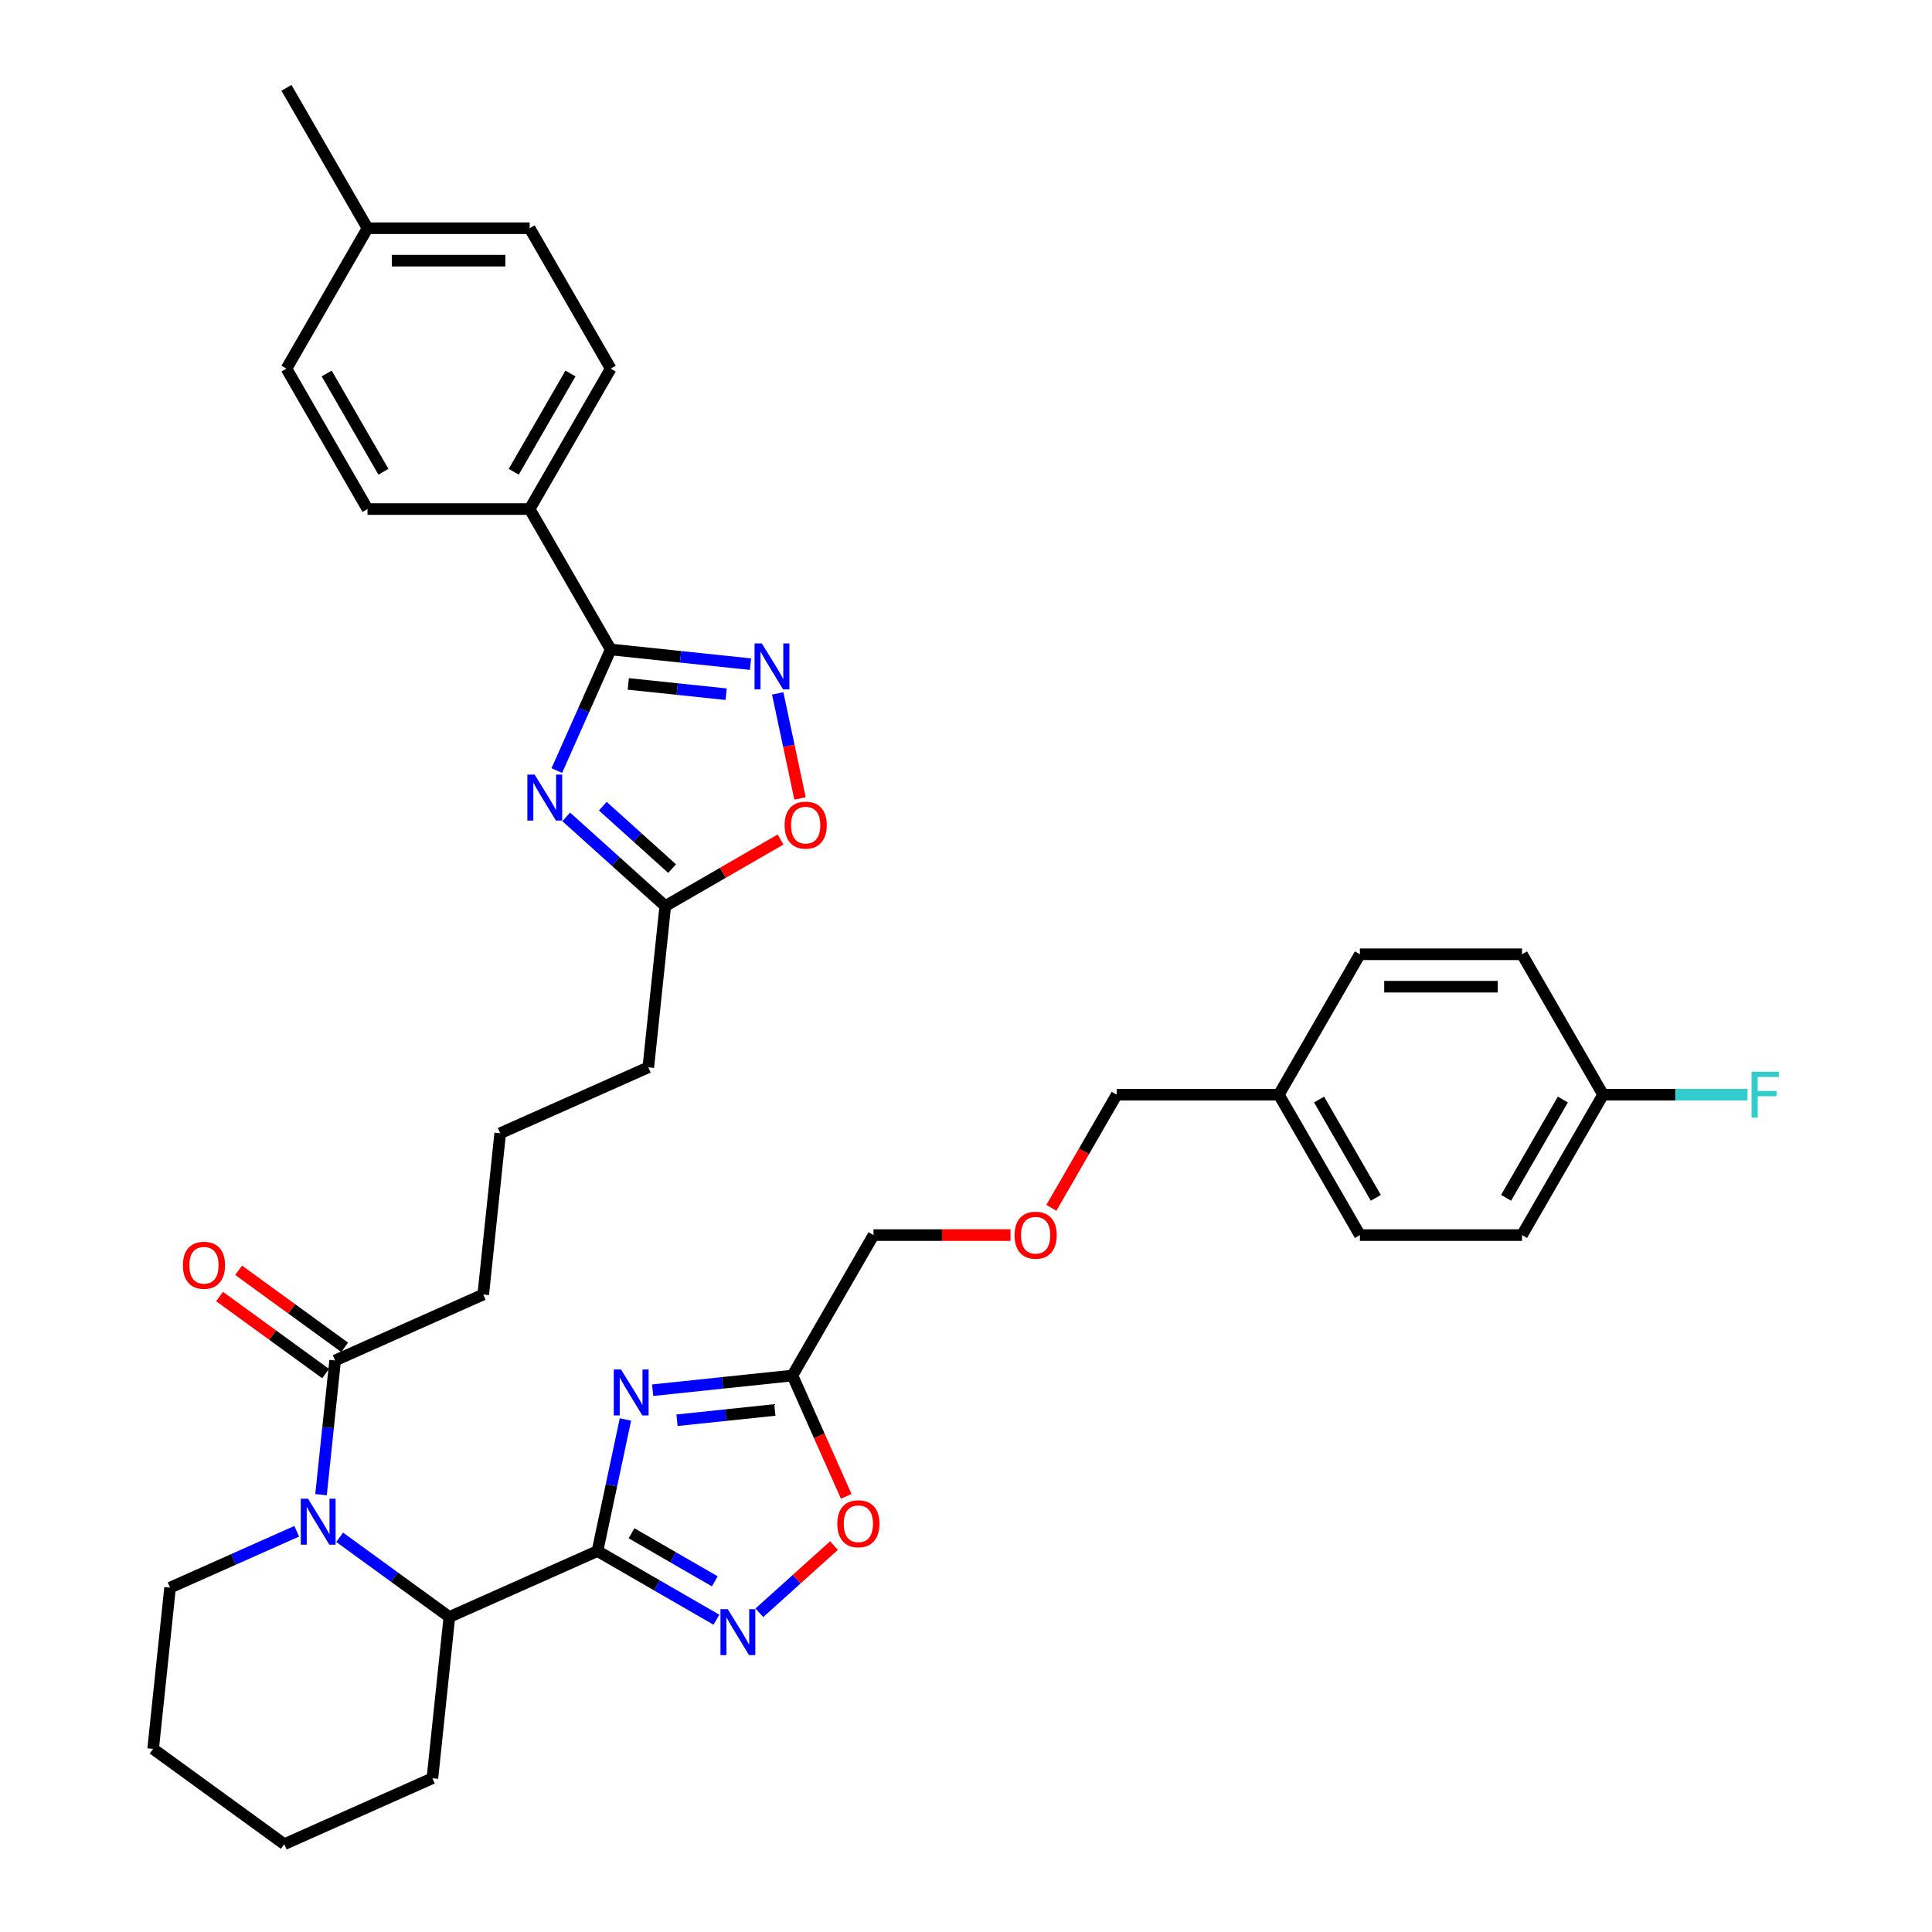 <?xml version='1.0' encoding='iso-8859-1'?>
<svg version='1.1' baseProfile='full'
              xmlns='http://www.w3.org/2000/svg'
                      xmlns:rdkit='http://www.rdkit.org/xml'
                      xmlns:xlink='http://www.w3.org/1999/xlink'
                  xml:space='preserve'
width='1000px' height='1000px' viewBox='0 0 1000 1000'>
<!-- END OF HEADER -->
<rect style='opacity:1.0;fill:#FFFFFF;stroke:none' width='1000' height='1000' x='0' y='0'> </rect>
<path class='bond-0' d='M 309.251,802.819 L 316.489,768.767' style='fill:none;fill-rule:evenodd;stroke:#000000;stroke-width:6px;stroke-linecap:butt;stroke-linejoin:miter;stroke-opacity:1' />
<path class='bond-0' d='M 316.489,768.767 L 323.727,734.714' style='fill:none;fill-rule:evenodd;stroke:#0000FF;stroke-width:6px;stroke-linecap:butt;stroke-linejoin:miter;stroke-opacity:1' />
<path class='bond-1' d='M 309.251,802.819 L 340.033,820.591' style='fill:none;fill-rule:evenodd;stroke:#000000;stroke-width:6px;stroke-linecap:butt;stroke-linejoin:miter;stroke-opacity:1' />
<path class='bond-1' d='M 340.033,820.591 L 370.816,838.364' style='fill:none;fill-rule:evenodd;stroke:#0000FF;stroke-width:6px;stroke-linecap:butt;stroke-linejoin:miter;stroke-opacity:1' />
<path class='bond-1' d='M 326.877,793.615 L 348.425,806.056' style='fill:none;fill-rule:evenodd;stroke:#000000;stroke-width:6px;stroke-linecap:butt;stroke-linejoin:miter;stroke-opacity:1' />
<path class='bond-1' d='M 348.425,806.056 L 369.973,818.497' style='fill:none;fill-rule:evenodd;stroke:#0000FF;stroke-width:6px;stroke-linecap:butt;stroke-linejoin:miter;stroke-opacity:1' />
<path class='bond-2' d='M 309.251,802.819 L 232.586,836.952' style='fill:none;fill-rule:evenodd;stroke:#000000;stroke-width:6px;stroke-linecap:butt;stroke-linejoin:miter;stroke-opacity:1' />
<path class='bond-3' d='M 337.809,719.565 L 373.984,715.763' style='fill:none;fill-rule:evenodd;stroke:#0000FF;stroke-width:6px;stroke-linecap:butt;stroke-linejoin:miter;stroke-opacity:1' />
<path class='bond-3' d='M 373.984,715.763 L 410.158,711.961' style='fill:none;fill-rule:evenodd;stroke:#000000;stroke-width:6px;stroke-linecap:butt;stroke-linejoin:miter;stroke-opacity:1' />
<path class='bond-3' d='M 350.416,735.117 L 375.738,732.455' style='fill:none;fill-rule:evenodd;stroke:#0000FF;stroke-width:6px;stroke-linecap:butt;stroke-linejoin:miter;stroke-opacity:1' />
<path class='bond-3' d='M 375.738,732.455 L 401.06,729.794' style='fill:none;fill-rule:evenodd;stroke:#000000;stroke-width:6px;stroke-linecap:butt;stroke-linejoin:miter;stroke-opacity:1' />
<path class='bond-4' d='M 293.085,422.83 L 318.712,445.904' style='fill:none;fill-rule:evenodd;stroke:#0000FF;stroke-width:6px;stroke-linecap:butt;stroke-linejoin:miter;stroke-opacity:1' />
<path class='bond-4' d='M 318.712,445.904 L 344.339,468.979' style='fill:none;fill-rule:evenodd;stroke:#000000;stroke-width:6px;stroke-linecap:butt;stroke-linejoin:miter;stroke-opacity:1' />
<path class='bond-4' d='M 312.004,417.279 L 329.942,433.431' style='fill:none;fill-rule:evenodd;stroke:#0000FF;stroke-width:6px;stroke-linecap:butt;stroke-linejoin:miter;stroke-opacity:1' />
<path class='bond-4' d='M 329.942,433.431 L 347.881,449.584' style='fill:none;fill-rule:evenodd;stroke:#000000;stroke-width:6px;stroke-linecap:butt;stroke-linejoin:miter;stroke-opacity:1' />
<path class='bond-5' d='M 288.199,398.845 L 302.153,367.503' style='fill:none;fill-rule:evenodd;stroke:#0000FF;stroke-width:6px;stroke-linecap:butt;stroke-linejoin:miter;stroke-opacity:1' />
<path class='bond-5' d='M 302.153,367.503 L 316.107,336.161' style='fill:none;fill-rule:evenodd;stroke:#000000;stroke-width:6px;stroke-linecap:butt;stroke-linejoin:miter;stroke-opacity:1' />
<path class='bond-6' d='M 316.107,336.161 L 274.147,263.484' style='fill:none;fill-rule:evenodd;stroke:#000000;stroke-width:6px;stroke-linecap:butt;stroke-linejoin:miter;stroke-opacity:1' />
<path class='bond-7' d='M 316.107,336.161 L 352.282,339.963' style='fill:none;fill-rule:evenodd;stroke:#000000;stroke-width:6px;stroke-linecap:butt;stroke-linejoin:miter;stroke-opacity:1' />
<path class='bond-7' d='M 352.282,339.963 L 388.456,343.765' style='fill:none;fill-rule:evenodd;stroke:#0000FF;stroke-width:6px;stroke-linecap:butt;stroke-linejoin:miter;stroke-opacity:1' />
<path class='bond-7' d='M 325.205,353.994 L 350.527,356.655' style='fill:none;fill-rule:evenodd;stroke:#000000;stroke-width:6px;stroke-linecap:butt;stroke-linejoin:miter;stroke-opacity:1' />
<path class='bond-7' d='M 350.527,356.655 L 375.85,359.317' style='fill:none;fill-rule:evenodd;stroke:#0000FF;stroke-width:6px;stroke-linecap:butt;stroke-linejoin:miter;stroke-opacity:1' />
<path class='bond-8' d='M 175.805,795.698 L 204.195,816.325' style='fill:none;fill-rule:evenodd;stroke:#0000FF;stroke-width:6px;stroke-linecap:butt;stroke-linejoin:miter;stroke-opacity:1' />
<path class='bond-8' d='M 204.195,816.325 L 232.586,836.952' style='fill:none;fill-rule:evenodd;stroke:#000000;stroke-width:6px;stroke-linecap:butt;stroke-linejoin:miter;stroke-opacity:1' />
<path class='bond-9' d='M 166.163,773.644 L 169.814,738.905' style='fill:none;fill-rule:evenodd;stroke:#0000FF;stroke-width:6px;stroke-linecap:butt;stroke-linejoin:miter;stroke-opacity:1' />
<path class='bond-9' d='M 169.814,738.905 L 173.466,704.165' style='fill:none;fill-rule:evenodd;stroke:#000000;stroke-width:6px;stroke-linecap:butt;stroke-linejoin:miter;stroke-opacity:1' />
<path class='bond-10' d='M 153.583,792.572 L 120.806,807.165' style='fill:none;fill-rule:evenodd;stroke:#0000FF;stroke-width:6px;stroke-linecap:butt;stroke-linejoin:miter;stroke-opacity:1' />
<path class='bond-10' d='M 120.806,807.165 L 88.029,821.759' style='fill:none;fill-rule:evenodd;stroke:#000000;stroke-width:6px;stroke-linecap:butt;stroke-linejoin:miter;stroke-opacity:1' />
<path class='bond-11' d='M 393.038,834.774 L 412.348,817.388' style='fill:none;fill-rule:evenodd;stroke:#0000FF;stroke-width:6px;stroke-linecap:butt;stroke-linejoin:miter;stroke-opacity:1' />
<path class='bond-11' d='M 412.348,817.388 L 431.658,800.001' style='fill:none;fill-rule:evenodd;stroke:#FF0000;stroke-width:6px;stroke-linecap:butt;stroke-linejoin:miter;stroke-opacity:1' />
<path class='bond-12' d='M 402.539,358.914 L 408.315,386.088' style='fill:none;fill-rule:evenodd;stroke:#0000FF;stroke-width:6px;stroke-linecap:butt;stroke-linejoin:miter;stroke-opacity:1' />
<path class='bond-12' d='M 408.315,386.088 L 414.091,413.261' style='fill:none;fill-rule:evenodd;stroke:#FF0000;stroke-width:6px;stroke-linecap:butt;stroke-linejoin:miter;stroke-opacity:1' />
<path class='bond-13' d='M 232.586,836.952 L 223.814,920.412' style='fill:none;fill-rule:evenodd;stroke:#000000;stroke-width:6px;stroke-linecap:butt;stroke-linejoin:miter;stroke-opacity:1' />
<path class='bond-14' d='M 410.158,711.961 L 452.118,639.284' style='fill:none;fill-rule:evenodd;stroke:#000000;stroke-width:6px;stroke-linecap:butt;stroke-linejoin:miter;stroke-opacity:1' />
<path class='bond-15' d='M 410.158,711.961 L 424.083,743.236' style='fill:none;fill-rule:evenodd;stroke:#000000;stroke-width:6px;stroke-linecap:butt;stroke-linejoin:miter;stroke-opacity:1' />
<path class='bond-15' d='M 424.083,743.236 L 438.007,774.51' style='fill:none;fill-rule:evenodd;stroke:#FF0000;stroke-width:6px;stroke-linecap:butt;stroke-linejoin:miter;stroke-opacity:1' />
<path class='bond-16' d='M 344.339,468.979 L 335.567,552.439' style='fill:none;fill-rule:evenodd;stroke:#000000;stroke-width:6px;stroke-linecap:butt;stroke-linejoin:miter;stroke-opacity:1' />
<path class='bond-17' d='M 344.339,468.979 L 374.173,451.754' style='fill:none;fill-rule:evenodd;stroke:#000000;stroke-width:6px;stroke-linecap:butt;stroke-linejoin:miter;stroke-opacity:1' />
<path class='bond-17' d='M 374.173,451.754 L 404.008,434.529' style='fill:none;fill-rule:evenodd;stroke:#FF0000;stroke-width:6px;stroke-linecap:butt;stroke-linejoin:miter;stroke-opacity:1' />
<path class='bond-18' d='M 178.398,697.376 L 150.956,677.438' style='fill:none;fill-rule:evenodd;stroke:#000000;stroke-width:6px;stroke-linecap:butt;stroke-linejoin:miter;stroke-opacity:1' />
<path class='bond-18' d='M 150.956,677.438 L 123.513,657.5' style='fill:none;fill-rule:evenodd;stroke:#FF0000;stroke-width:6px;stroke-linecap:butt;stroke-linejoin:miter;stroke-opacity:1' />
<path class='bond-18' d='M 168.533,710.955 L 141.09,691.017' style='fill:none;fill-rule:evenodd;stroke:#000000;stroke-width:6px;stroke-linecap:butt;stroke-linejoin:miter;stroke-opacity:1' />
<path class='bond-18' d='M 141.09,691.017 L 113.648,671.078' style='fill:none;fill-rule:evenodd;stroke:#FF0000;stroke-width:6px;stroke-linecap:butt;stroke-linejoin:miter;stroke-opacity:1' />
<path class='bond-19' d='M 173.466,704.165 L 250.13,670.032' style='fill:none;fill-rule:evenodd;stroke:#000000;stroke-width:6px;stroke-linecap:butt;stroke-linejoin:miter;stroke-opacity:1' />
<path class='bond-20' d='M 274.147,263.484 L 316.107,190.808' style='fill:none;fill-rule:evenodd;stroke:#000000;stroke-width:6px;stroke-linecap:butt;stroke-linejoin:miter;stroke-opacity:1' />
<path class='bond-20' d='M 265.906,244.191 L 295.278,193.317' style='fill:none;fill-rule:evenodd;stroke:#000000;stroke-width:6px;stroke-linecap:butt;stroke-linejoin:miter;stroke-opacity:1' />
<path class='bond-21' d='M 274.147,263.484 L 190.228,263.484' style='fill:none;fill-rule:evenodd;stroke:#000000;stroke-width:6px;stroke-linecap:butt;stroke-linejoin:miter;stroke-opacity:1' />
<path class='bond-22' d='M 316.107,190.808 L 274.147,118.131' style='fill:none;fill-rule:evenodd;stroke:#000000;stroke-width:6px;stroke-linecap:butt;stroke-linejoin:miter;stroke-opacity:1' />
<path class='bond-23' d='M 190.228,263.484 L 148.268,190.808' style='fill:none;fill-rule:evenodd;stroke:#000000;stroke-width:6px;stroke-linecap:butt;stroke-linejoin:miter;stroke-opacity:1' />
<path class='bond-23' d='M 198.469,244.191 L 169.097,193.317' style='fill:none;fill-rule:evenodd;stroke:#000000;stroke-width:6px;stroke-linecap:butt;stroke-linejoin:miter;stroke-opacity:1' />
<path class='bond-24' d='M 88.029,821.759 L 79.257,905.219' style='fill:none;fill-rule:evenodd;stroke:#000000;stroke-width:6px;stroke-linecap:butt;stroke-linejoin:miter;stroke-opacity:1' />
<path class='bond-25' d='M 829.757,566.608 L 787.797,639.284' style='fill:none;fill-rule:evenodd;stroke:#000000;stroke-width:6px;stroke-linecap:butt;stroke-linejoin:miter;stroke-opacity:1' />
<path class='bond-25' d='M 808.928,569.117 L 779.556,619.991' style='fill:none;fill-rule:evenodd;stroke:#000000;stroke-width:6px;stroke-linecap:butt;stroke-linejoin:miter;stroke-opacity:1' />
<path class='bond-26' d='M 829.757,566.608 L 867.135,566.608' style='fill:none;fill-rule:evenodd;stroke:#000000;stroke-width:6px;stroke-linecap:butt;stroke-linejoin:miter;stroke-opacity:1' />
<path class='bond-26' d='M 867.135,566.608 L 904.513,566.608' style='fill:none;fill-rule:evenodd;stroke:#33CCCC;stroke-width:6px;stroke-linecap:butt;stroke-linejoin:miter;stroke-opacity:1' />
<path class='bond-27' d='M 829.757,566.608 L 787.797,493.931' style='fill:none;fill-rule:evenodd;stroke:#000000;stroke-width:6px;stroke-linecap:butt;stroke-linejoin:miter;stroke-opacity:1' />
<path class='bond-28' d='M 523.031,639.284 L 487.574,639.284' style='fill:none;fill-rule:evenodd;stroke:#FF0000;stroke-width:6px;stroke-linecap:butt;stroke-linejoin:miter;stroke-opacity:1' />
<path class='bond-28' d='M 487.574,639.284 L 452.118,639.284' style='fill:none;fill-rule:evenodd;stroke:#000000;stroke-width:6px;stroke-linecap:butt;stroke-linejoin:miter;stroke-opacity:1' />
<path class='bond-29' d='M 544.188,625.169 L 561.093,595.888' style='fill:none;fill-rule:evenodd;stroke:#FF0000;stroke-width:6px;stroke-linecap:butt;stroke-linejoin:miter;stroke-opacity:1' />
<path class='bond-29' d='M 561.093,595.888 L 577.998,566.608' style='fill:none;fill-rule:evenodd;stroke:#000000;stroke-width:6px;stroke-linecap:butt;stroke-linejoin:miter;stroke-opacity:1' />
<path class='bond-30' d='M 148.268,190.808 L 190.228,118.131' style='fill:none;fill-rule:evenodd;stroke:#000000;stroke-width:6px;stroke-linecap:butt;stroke-linejoin:miter;stroke-opacity:1' />
<path class='bond-31' d='M 274.147,118.131 L 190.228,118.131' style='fill:none;fill-rule:evenodd;stroke:#000000;stroke-width:6px;stroke-linecap:butt;stroke-linejoin:miter;stroke-opacity:1' />
<path class='bond-31' d='M 261.559,134.915 L 202.816,134.915' style='fill:none;fill-rule:evenodd;stroke:#000000;stroke-width:6px;stroke-linecap:butt;stroke-linejoin:miter;stroke-opacity:1' />
<path class='bond-32' d='M 190.228,118.131 L 148.268,45.455' style='fill:none;fill-rule:evenodd;stroke:#000000;stroke-width:6px;stroke-linecap:butt;stroke-linejoin:miter;stroke-opacity:1' />
<path class='bond-33' d='M 661.918,566.608 L 577.998,566.608' style='fill:none;fill-rule:evenodd;stroke:#000000;stroke-width:6px;stroke-linecap:butt;stroke-linejoin:miter;stroke-opacity:1' />
<path class='bond-34' d='M 661.918,566.608 L 703.878,493.931' style='fill:none;fill-rule:evenodd;stroke:#000000;stroke-width:6px;stroke-linecap:butt;stroke-linejoin:miter;stroke-opacity:1' />
<path class='bond-35' d='M 661.918,566.608 L 703.878,639.284' style='fill:none;fill-rule:evenodd;stroke:#000000;stroke-width:6px;stroke-linecap:butt;stroke-linejoin:miter;stroke-opacity:1' />
<path class='bond-35' d='M 682.747,569.117 L 712.119,619.991' style='fill:none;fill-rule:evenodd;stroke:#000000;stroke-width:6px;stroke-linecap:butt;stroke-linejoin:miter;stroke-opacity:1' />
<path class='bond-36' d='M 787.797,493.931 L 703.878,493.931' style='fill:none;fill-rule:evenodd;stroke:#000000;stroke-width:6px;stroke-linecap:butt;stroke-linejoin:miter;stroke-opacity:1' />
<path class='bond-36' d='M 775.209,510.715 L 716.466,510.715' style='fill:none;fill-rule:evenodd;stroke:#000000;stroke-width:6px;stroke-linecap:butt;stroke-linejoin:miter;stroke-opacity:1' />
<path class='bond-37' d='M 787.797,639.284 L 703.878,639.284' style='fill:none;fill-rule:evenodd;stroke:#000000;stroke-width:6px;stroke-linecap:butt;stroke-linejoin:miter;stroke-opacity:1' />
<path class='bond-38' d='M 250.13,670.032 L 258.902,586.572' style='fill:none;fill-rule:evenodd;stroke:#000000;stroke-width:6px;stroke-linecap:butt;stroke-linejoin:miter;stroke-opacity:1' />
<path class='bond-39' d='M 335.567,552.439 L 258.902,586.572' style='fill:none;fill-rule:evenodd;stroke:#000000;stroke-width:6px;stroke-linecap:butt;stroke-linejoin:miter;stroke-opacity:1' />
<path class='bond-40' d='M 223.814,920.412 L 147.15,954.545' style='fill:none;fill-rule:evenodd;stroke:#000000;stroke-width:6px;stroke-linecap:butt;stroke-linejoin:miter;stroke-opacity:1' />
<path class='bond-41' d='M 79.257,905.219 L 147.15,954.545' style='fill:none;fill-rule:evenodd;stroke:#000000;stroke-width:6px;stroke-linecap:butt;stroke-linejoin:miter;stroke-opacity:1' />
<path  class='atom-1' d='M 321.445 708.85
L 329.233 721.438
Q 330.005 722.68, 331.247 724.929
Q 332.489 727.178, 332.556 727.312
L 332.556 708.85
L 335.711 708.85
L 335.711 732.616
L 332.455 732.616
L 324.097 718.853
Q 323.123 717.242, 322.083 715.396
Q 321.076 713.55, 320.774 712.979
L 320.774 732.616
L 317.685 732.616
L 317.685 708.85
L 321.445 708.85
' fill='#0000FF'/>
<path  class='atom-2' d='M 276.721 400.943
L 284.508 413.531
Q 285.28 414.773, 286.522 417.022
Q 287.764 419.271, 287.832 419.405
L 287.832 400.943
L 290.987 400.943
L 290.987 424.709
L 287.731 424.709
L 279.373 410.946
Q 278.399 409.335, 277.358 407.488
Q 276.351 405.642, 276.049 405.071
L 276.049 424.709
L 272.961 424.709
L 272.961 400.943
L 276.721 400.943
' fill='#0000FF'/>
<path  class='atom-4' d='M 159.44 775.742
L 167.228 788.33
Q 168 789.572, 169.242 791.821
Q 170.484 794.07, 170.551 794.205
L 170.551 775.742
L 173.707 775.742
L 173.707 799.508
L 170.45 799.508
L 162.092 785.746
Q 161.119 784.134, 160.078 782.288
Q 159.071 780.442, 158.769 779.871
L 158.769 799.508
L 155.681 799.508
L 155.681 775.742
L 159.44 775.742
' fill='#0000FF'/>
<path  class='atom-5' d='M 376.674 832.896
L 384.462 845.484
Q 385.234 846.726, 386.476 848.975
Q 387.718 851.224, 387.785 851.358
L 387.785 832.896
L 390.94 832.896
L 390.94 856.662
L 387.684 856.662
L 379.326 842.899
Q 378.352 841.288, 377.312 839.442
Q 376.305 837.595, 376.002 837.025
L 376.002 856.662
L 372.914 856.662
L 372.914 832.896
L 376.674 832.896
' fill='#0000FF'/>
<path  class='atom-6' d='M 394.314 333.05
L 402.102 345.638
Q 402.874 346.88, 404.116 349.129
Q 405.358 351.378, 405.425 351.512
L 405.425 333.05
L 408.58 333.05
L 408.58 356.816
L 405.324 356.816
L 396.966 343.053
Q 395.992 341.442, 394.952 339.596
Q 393.945 337.75, 393.643 337.179
L 393.643 356.816
L 390.554 356.816
L 390.554 333.05
L 394.314 333.05
' fill='#0000FF'/>
<path  class='atom-9' d='M 433.382 788.693
Q 433.382 782.986, 436.202 779.797
Q 439.022 776.608, 444.292 776.608
Q 449.562 776.608, 452.382 779.797
Q 455.201 782.986, 455.201 788.693
Q 455.201 794.466, 452.348 797.756
Q 449.495 801.012, 444.292 801.012
Q 439.055 801.012, 436.202 797.756
Q 433.382 794.5, 433.382 788.693
M 444.292 798.327
Q 447.917 798.327, 449.864 795.91
Q 451.844 793.459, 451.844 788.693
Q 451.844 784.027, 449.864 781.677
Q 447.917 779.294, 444.292 779.294
Q 440.666 779.294, 438.686 781.643
Q 436.739 783.993, 436.739 788.693
Q 436.739 793.493, 438.686 795.91
Q 440.666 798.327, 444.292 798.327
' fill='#FF0000'/>
<path  class='atom-12' d='M 406.106 427.086
Q 406.106 421.38, 408.925 418.191
Q 411.745 415.002, 417.015 415.002
Q 422.285 415.002, 425.105 418.191
Q 427.925 421.38, 427.925 427.086
Q 427.925 432.86, 425.071 436.149
Q 422.218 439.406, 417.015 439.406
Q 411.779 439.406, 408.925 436.149
Q 406.106 432.893, 406.106 427.086
M 417.015 436.72
Q 420.641 436.72, 422.587 434.303
Q 424.568 431.853, 424.568 427.086
Q 424.568 422.42, 422.587 420.07
Q 420.641 417.687, 417.015 417.687
Q 413.39 417.687, 411.409 420.037
Q 409.462 422.387, 409.462 427.086
Q 409.462 431.886, 411.409 434.303
Q 413.39 436.72, 417.015 436.72
' fill='#FF0000'/>
<path  class='atom-14' d='M 94.663 654.906
Q 94.663 649.199, 97.483 646.01
Q 100.303 642.821, 105.573 642.821
Q 110.843 642.821, 113.663 646.01
Q 116.483 649.199, 116.483 654.906
Q 116.483 660.679, 113.629 663.969
Q 110.776 667.225, 105.573 667.225
Q 100.336 667.225, 97.483 663.969
Q 94.663 660.713, 94.663 654.906
M 105.573 664.54
Q 109.198 664.54, 111.145 662.123
Q 113.126 659.672, 113.126 654.906
Q 113.126 650.24, 111.145 647.89
Q 109.198 645.507, 105.573 645.507
Q 101.948 645.507, 99.967 647.856
Q 98.02 650.206, 98.02 654.906
Q 98.02 659.706, 99.967 662.123
Q 101.948 664.54, 105.573 664.54
' fill='#FF0000'/>
<path  class='atom-19' d='M 525.129 639.352
Q 525.129 633.645, 527.948 630.456
Q 530.768 627.267, 536.038 627.267
Q 541.308 627.267, 544.128 630.456
Q 546.948 633.645, 546.948 639.352
Q 546.948 645.125, 544.094 648.415
Q 541.241 651.671, 536.038 651.671
Q 530.801 651.671, 527.948 648.415
Q 525.129 645.159, 525.129 639.352
M 536.038 648.986
Q 539.663 648.986, 541.61 646.569
Q 543.591 644.118, 543.591 639.352
Q 543.591 634.686, 541.61 632.336
Q 539.663 629.953, 536.038 629.953
Q 532.413 629.953, 530.432 632.302
Q 528.485 634.652, 528.485 639.352
Q 528.485 644.152, 530.432 646.569
Q 532.413 648.986, 536.038 648.986
' fill='#FF0000'/>
<path  class='atom-25' d='M 906.611 554.725
L 920.743 554.725
L 920.743 557.444
L 909.8 557.444
L 909.8 564.661
L 919.535 564.661
L 919.535 567.413
L 909.8 567.413
L 909.8 578.491
L 906.611 578.491
L 906.611 554.725
' fill='#33CCCC'/>
</svg>

